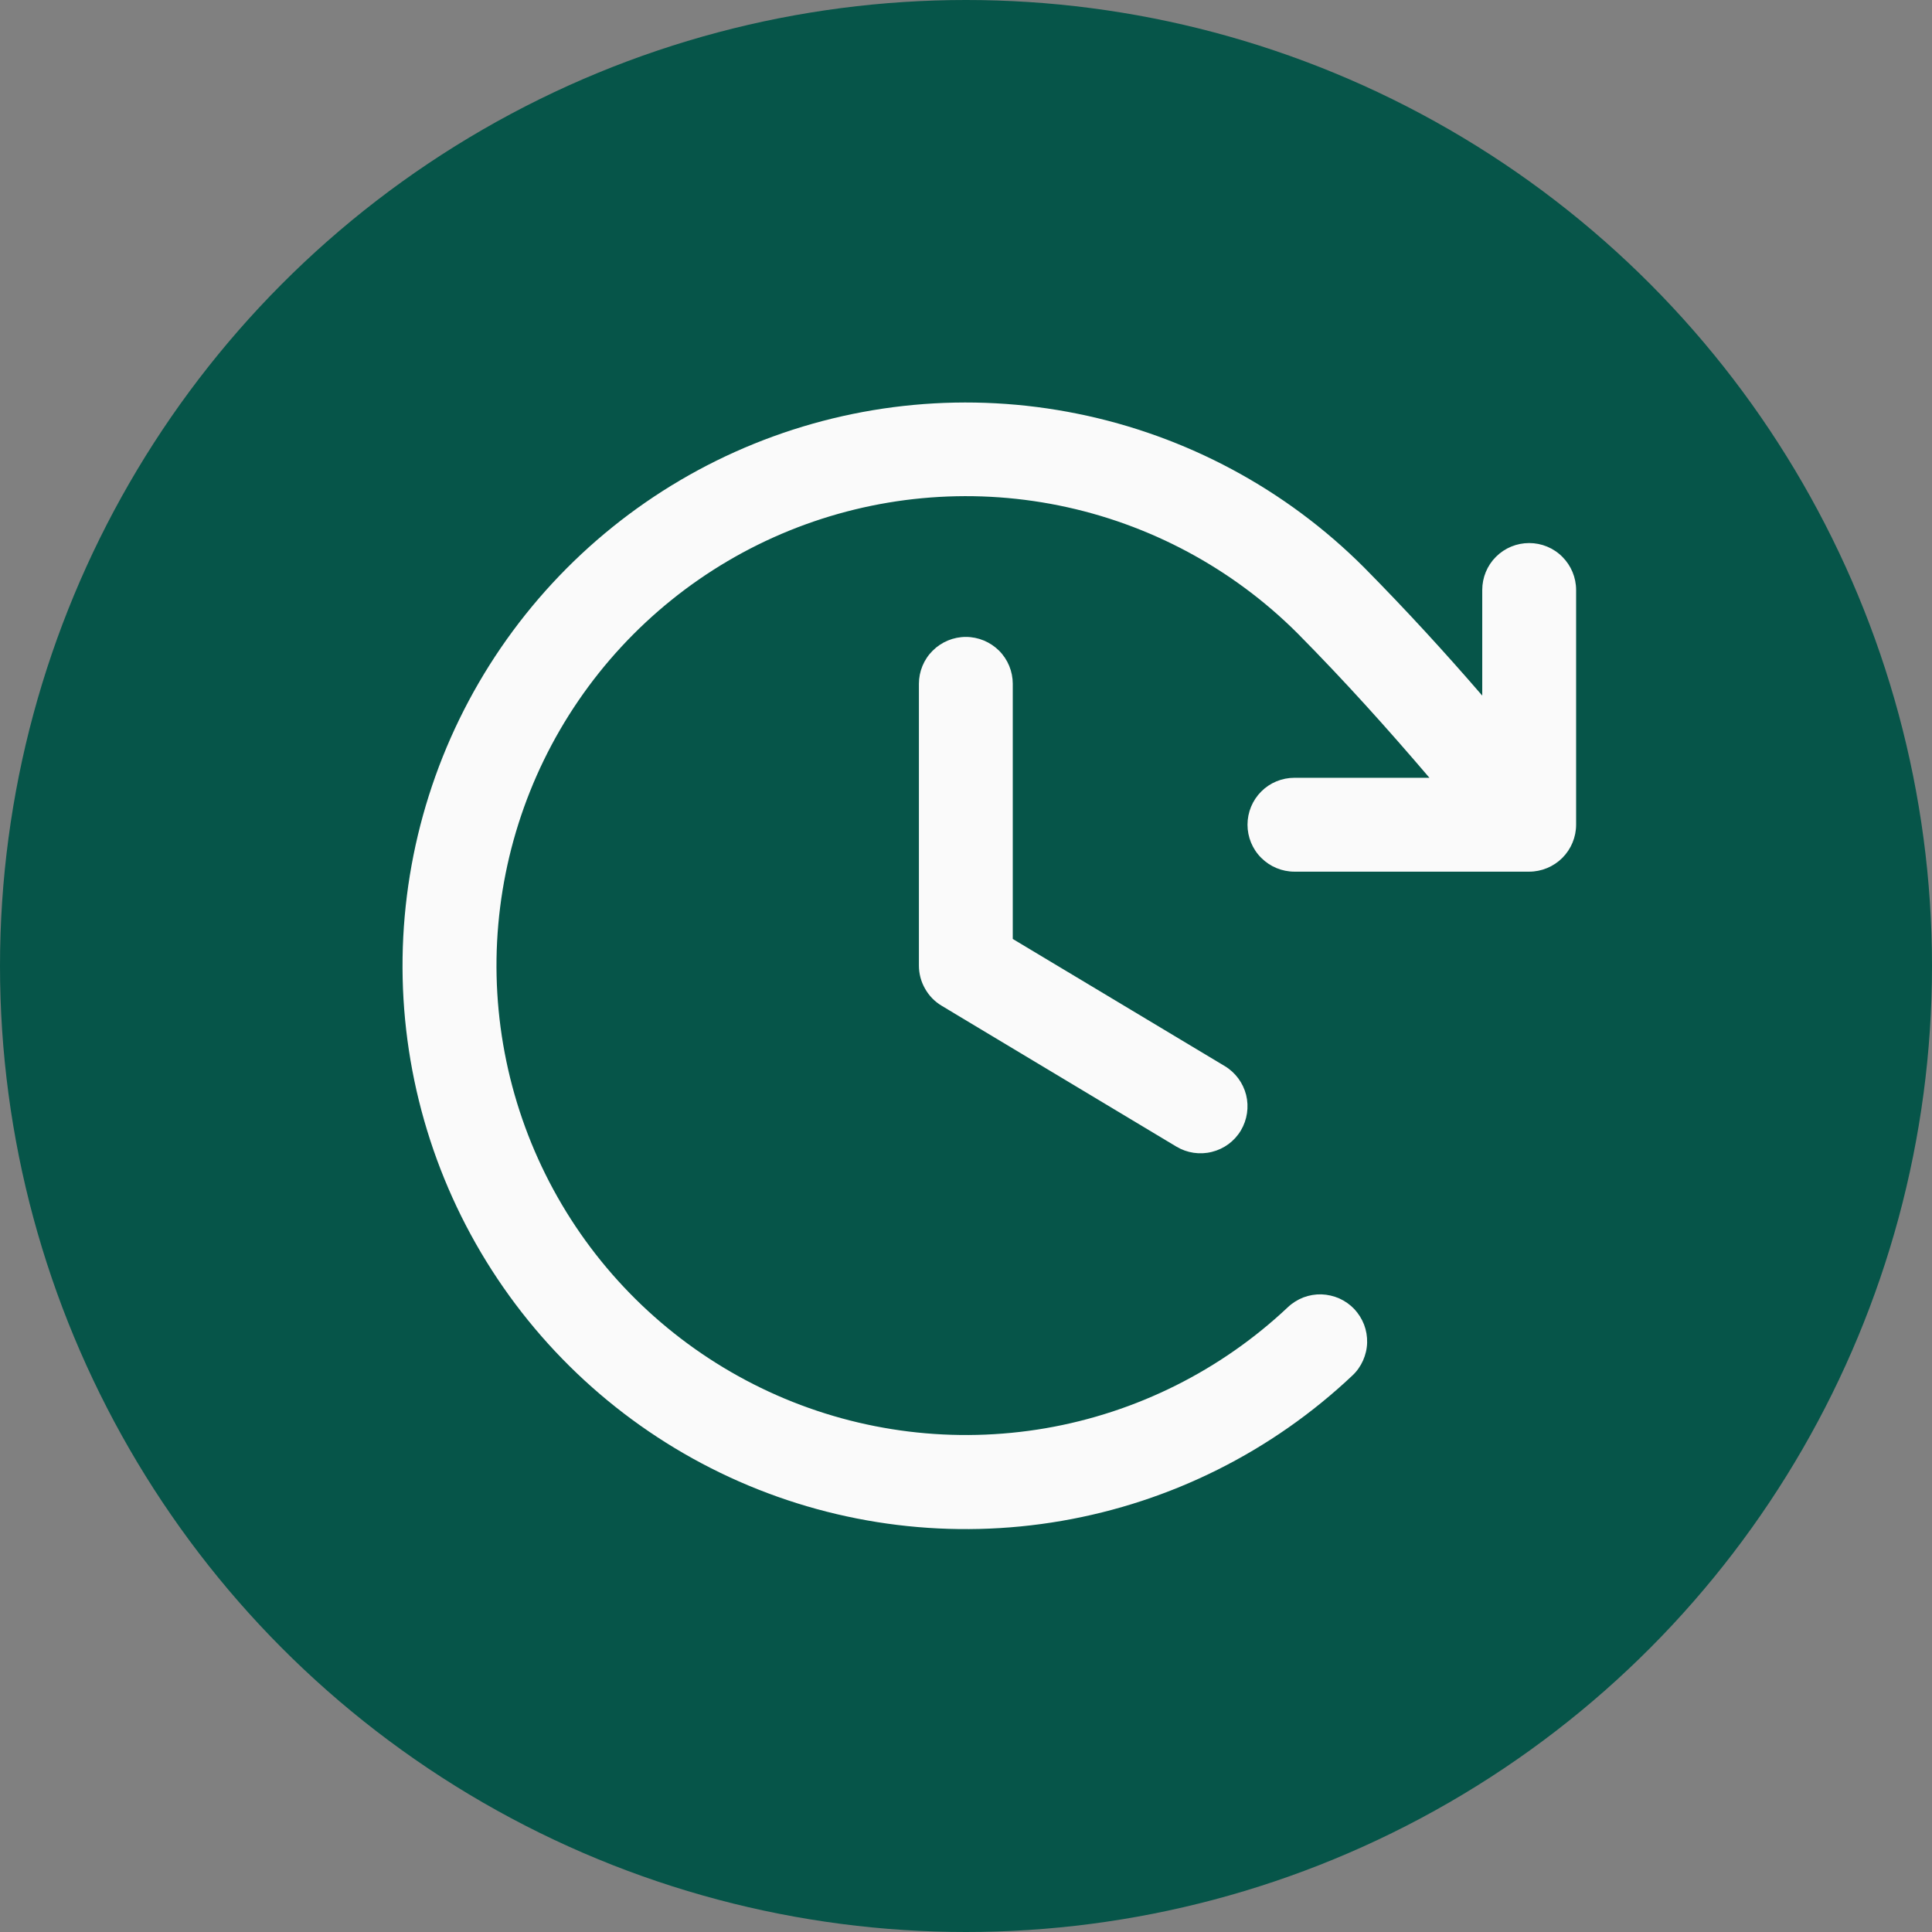 <svg width="24" height="24" viewBox="0 0 24 24" fill="none" xmlns="http://www.w3.org/2000/svg">
<rect x="0" y="0" width="24" height="24" fill="#808080" stroke="none"/>
<g clip-path="url(#clip0_5262_1207)">
<circle cx="12" cy="12" r="12" fill="#065549"/>
<path d="M12.581 8.495V11.664L15.214 13.243C15.347 13.323 15.442 13.452 15.48 13.602C15.517 13.752 15.493 13.911 15.414 14.044C15.334 14.177 15.205 14.272 15.055 14.309C14.905 14.347 14.746 14.323 14.614 14.244L11.698 12.494C11.611 12.442 11.54 12.369 11.491 12.281C11.441 12.194 11.415 12.095 11.415 11.994V8.495C11.415 8.341 11.476 8.192 11.586 8.083C11.695 7.974 11.844 7.912 11.998 7.912C12.153 7.912 12.301 7.974 12.411 8.083C12.52 8.192 12.581 8.341 12.581 8.495ZM18.996 6.746C18.841 6.746 18.693 6.807 18.583 6.917C18.474 7.026 18.413 7.174 18.413 7.329V8.641C17.95 8.105 17.477 7.588 16.946 7.05C15.974 6.077 14.736 5.413 13.388 5.14C12.04 4.866 10.642 4.996 9.367 5.513C8.092 6.03 6.999 6.912 6.222 8.047C5.446 9.182 5.021 10.521 5.001 11.896C4.981 13.271 5.367 14.622 6.11 15.779C6.853 16.936 7.921 17.849 9.18 18.403C10.439 18.957 11.833 19.127 13.188 18.893C14.544 18.659 15.8 18.031 16.8 17.087C16.856 17.035 16.901 16.971 16.932 16.901C16.963 16.831 16.981 16.756 16.983 16.679C16.985 16.603 16.972 16.526 16.945 16.455C16.917 16.383 16.876 16.318 16.824 16.262C16.771 16.206 16.708 16.162 16.638 16.13C16.568 16.099 16.492 16.082 16.416 16.079C16.339 16.077 16.263 16.09 16.191 16.117C16.12 16.145 16.054 16.186 15.998 16.239C15.165 17.024 14.118 17.547 12.989 17.742C11.859 17.936 10.698 17.794 9.649 17.332C8.601 16.87 7.711 16.11 7.092 15.146C6.473 14.181 6.152 13.056 6.168 11.911C6.185 10.765 6.539 9.649 7.185 8.704C7.832 7.758 8.743 7.023 9.804 6.592C10.866 6.161 12.031 6.052 13.154 6.279C14.277 6.506 15.309 7.059 16.119 7.868C16.713 8.469 17.233 9.048 17.757 9.662H16.08C15.925 9.662 15.777 9.723 15.668 9.832C15.558 9.942 15.497 10.09 15.497 10.245C15.497 10.399 15.558 10.548 15.668 10.657C15.777 10.766 15.925 10.828 16.08 10.828H18.996C19.15 10.828 19.299 10.766 19.408 10.657C19.517 10.548 19.579 10.399 19.579 10.245V7.329C19.579 7.174 19.517 7.026 19.408 6.917C19.299 6.807 19.15 6.746 18.996 6.746Z" fill="#FAFAFA"/>
</g>
<defs>
<clipPath id="clip0_5262_1207">
<rect width="24" height="24" fill="white"/>
</clipPath>
</defs>
</svg>
